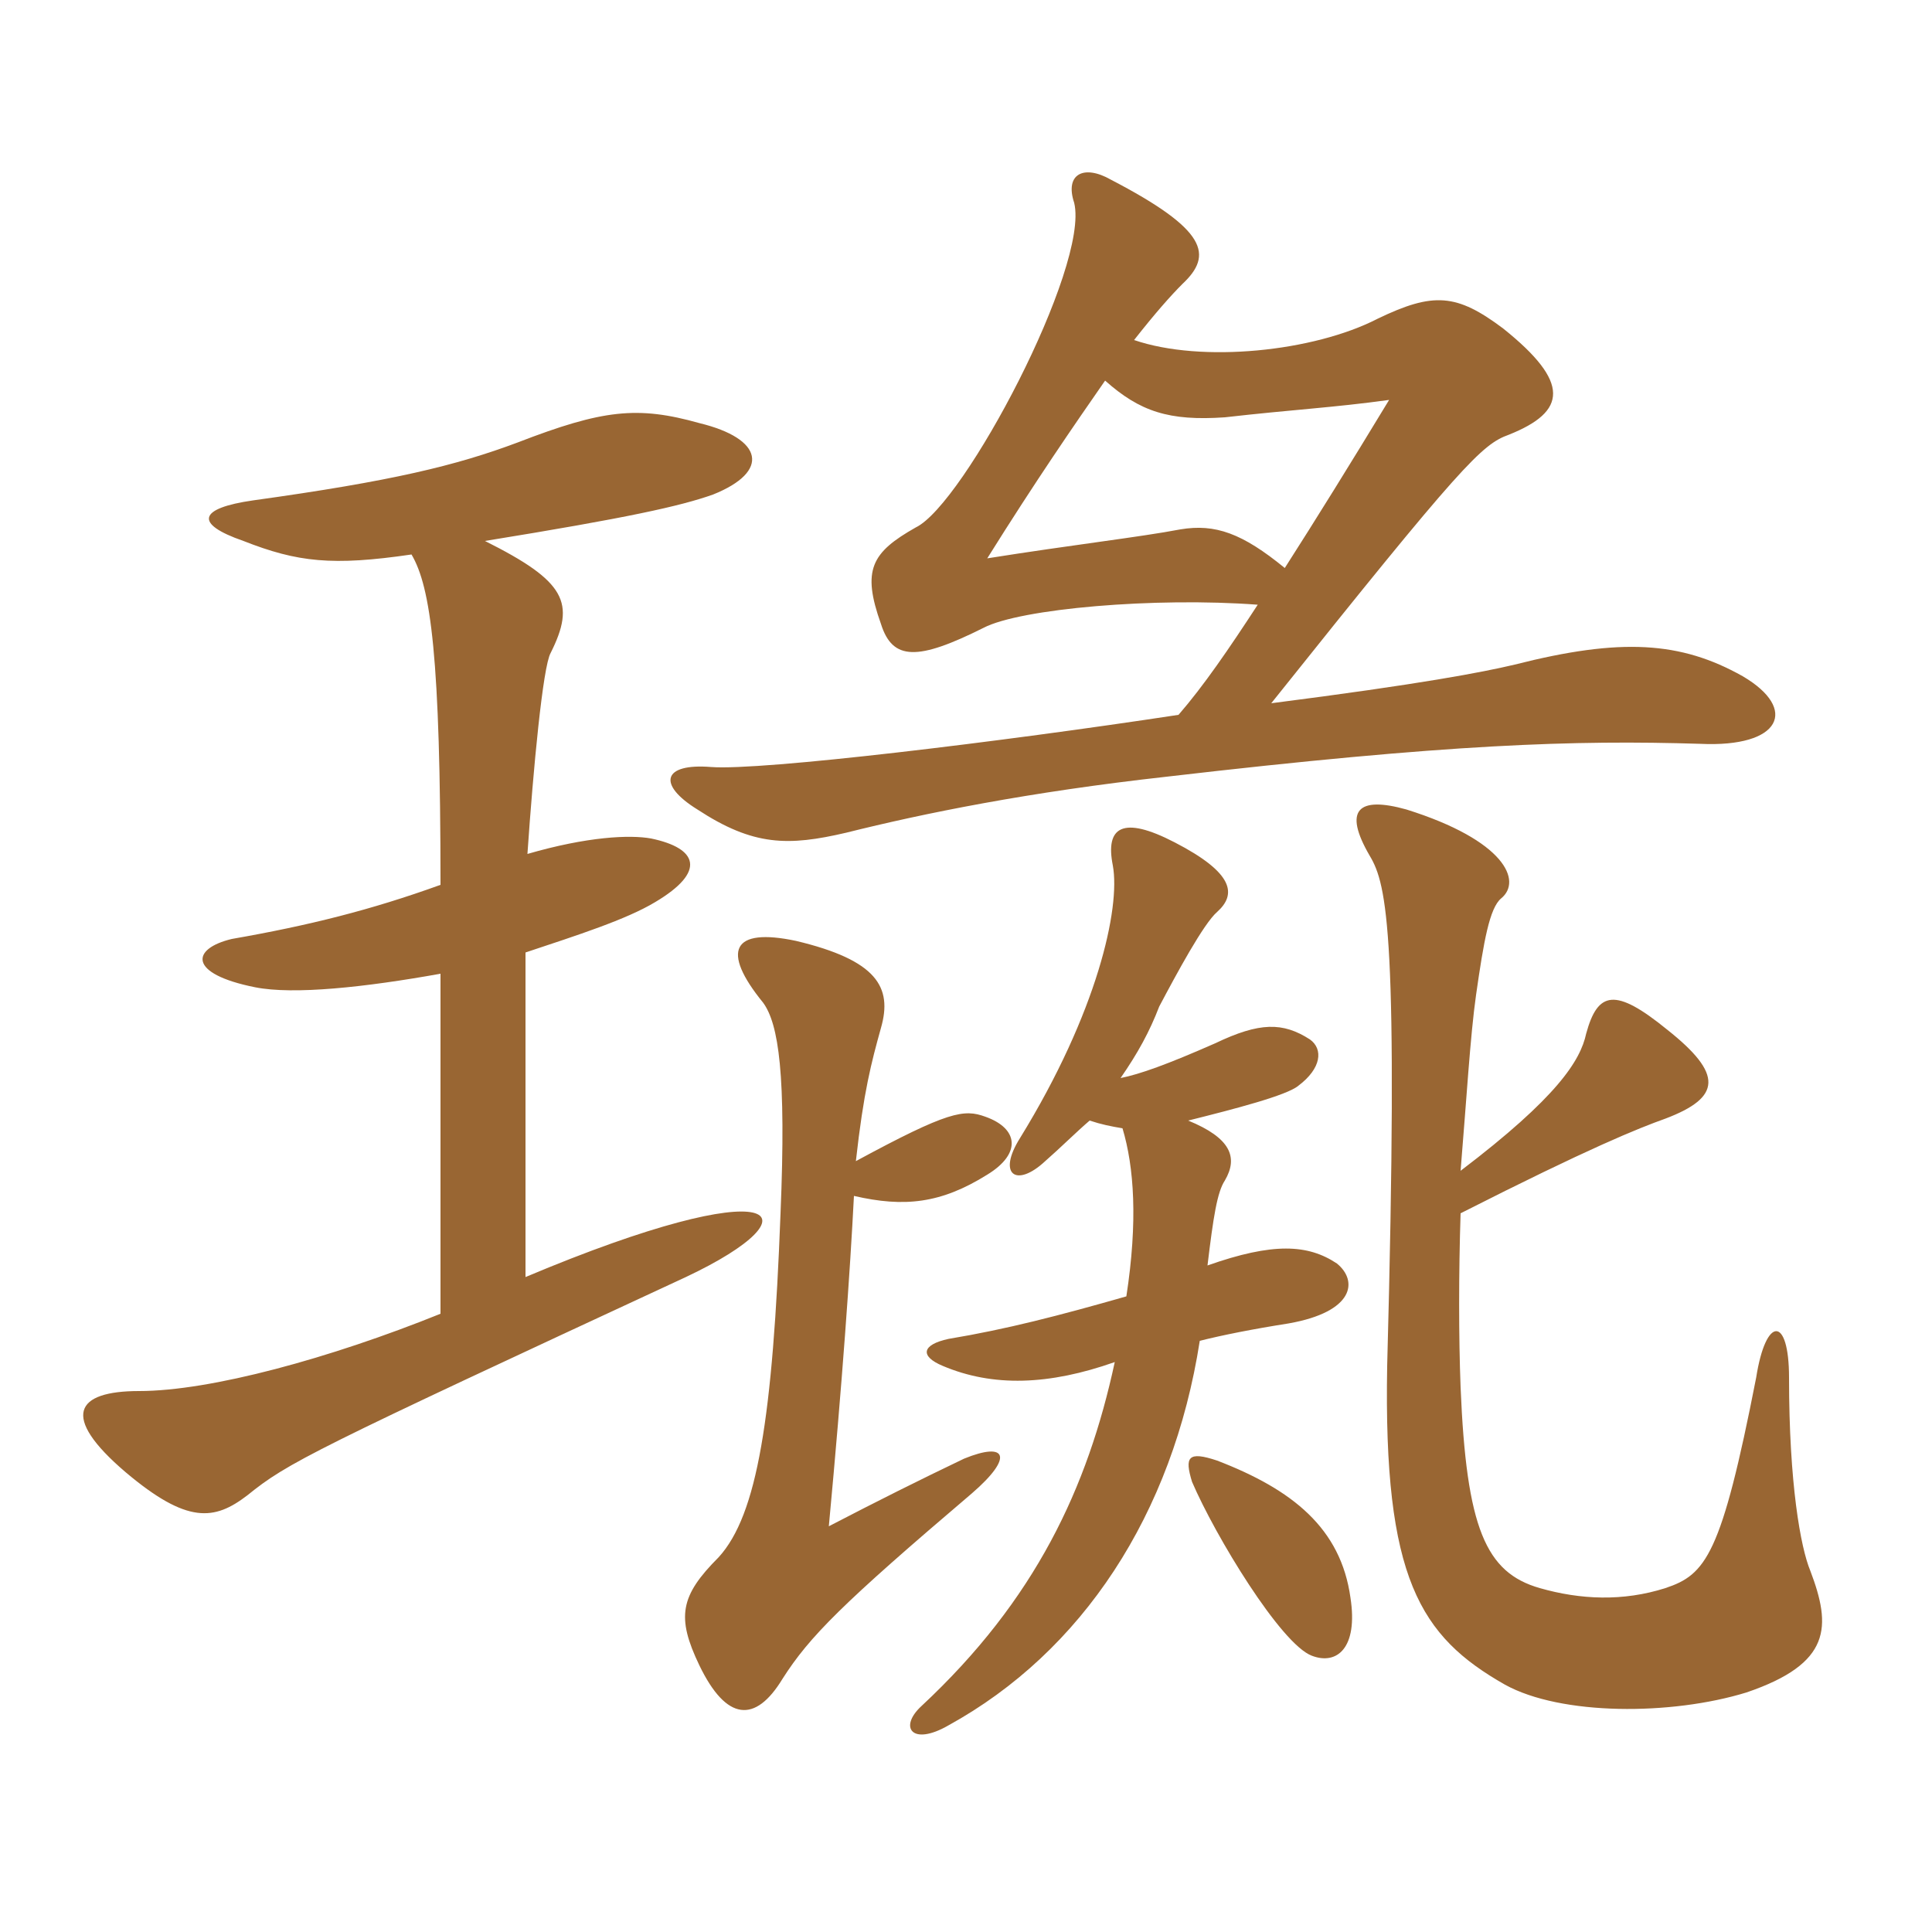 <svg xmlns="http://www.w3.org/2000/svg" xmlns:xlink="http://www.w3.org/1999/xlink" width="150" height="150"><path fill="#996633" padding="10" d="M37.65 42C48.75 40.20 52.80 39.30 55.35 38.40C59.85 36.60 59.25 34.05 54.30 32.85C49.50 31.50 46.80 31.80 40.20 34.35C35.40 36.15 30.45 37.35 19.65 38.85C15.45 39.45 15 40.65 18.90 42C23.10 43.65 25.80 43.95 31.95 43.05C33.45 45.60 34.20 51 34.20 68.70C28.80 70.65 24 71.85 18 72.90C14.85 73.65 14.55 75.60 19.80 76.65C22.80 77.25 28.35 76.65 34.20 75.60L34.20 102C25.65 105.45 16.35 108 10.80 108C5.85 108 4.65 109.95 9.75 114.30C14.55 118.35 16.65 118.05 19.20 116.10C22.35 113.55 24.15 112.65 53.25 99.15C63.75 94.20 60.75 90.75 40.80 99.15L40.80 73.95C44.85 72.60 48.60 71.40 50.85 70.05C54.90 67.65 54.15 65.85 50.55 65.10C48.90 64.80 45.60 64.95 40.95 66.30C41.40 59.70 42.15 51.75 42.75 50.70C44.70 46.80 43.95 45.15 37.65 42ZM93.75 98.25C94.20 94.50 94.50 92.55 95.10 91.65C96.15 89.85 95.55 88.35 92.25 87C95.85 86.10 99.90 85.05 100.80 84.30C102.60 82.95 102.75 81.45 101.70 80.70C99.60 79.35 97.80 79.35 94.35 81C90.60 82.65 88.50 83.40 87 83.70C88.35 81.75 89.25 80.10 90 78.15C91.35 75.60 93.45 71.70 94.50 70.80C96 69.45 95.85 67.80 91.20 65.40C87.15 63.30 85.80 64.20 86.40 67.20C87 70.50 85.20 78.60 79.20 88.35C77.40 91.20 78.90 92.25 81.15 90.15C82.35 89.10 83.55 87.90 84.60 87C85.50 87.30 86.25 87.45 87.15 87.60C88.05 90.60 88.35 94.80 87.45 100.65C82.20 102.15 78.15 103.20 73.65 103.95C71.55 104.40 71.40 105.30 73.20 106.05C77.10 107.70 81.45 107.55 86.55 105.75C84.45 115.50 80.40 124.20 71.55 132.45C69.75 134.10 70.80 135.60 73.65 133.95C84 128.25 91.05 117.60 93.15 104.10C94.95 103.65 97.20 103.20 100.05 102.75C105.15 101.85 105.45 99.45 103.80 98.10C101.55 96.60 98.85 96.45 93.75 98.25ZM104.85 124.05C104.10 118.65 100.35 115.65 94.50 113.40C92.25 112.65 91.95 113.10 92.55 115.05C94.35 119.25 99.45 127.65 101.85 128.55C103.80 129.30 105.45 127.95 104.85 124.05ZM66.30 92.85C70.20 93.75 73.05 93.45 76.65 91.20C79.35 89.55 79.05 87.60 76.50 86.70C74.85 86.10 73.65 86.25 66.45 90.15C67.05 84.75 67.65 82.50 68.40 79.80C69.30 76.65 68.10 74.55 61.80 73.05C56.85 72 55.95 73.80 59.25 77.85C60.45 79.50 61.05 83.40 60.60 94.20C60 110.10 58.80 117.60 55.80 120.90C52.80 123.90 52.50 125.55 54.30 129.30C56.40 133.65 58.65 133.80 60.75 130.35C62.85 127.05 65.40 124.50 75.45 115.95C78.75 113.10 78.15 111.90 74.85 113.25C71.40 114.90 68.10 116.55 64.35 118.50C65.40 107.25 66 98.70 66.30 92.85ZM113.40 94.20C123.45 89.10 127.20 87.60 129.30 86.85C133.65 85.20 133.80 83.40 129.45 79.95C125.40 76.65 124.05 76.95 123.15 80.25C122.70 82.35 120.90 85.20 113.40 90.90C113.85 85.50 114.15 80.40 114.60 77.25C115.20 73.05 115.65 70.50 116.55 69.75C118.20 68.40 116.85 65.25 109.20 62.85C105.45 61.80 104.25 62.85 106.35 66.45C107.70 68.70 108.60 72.60 107.70 106.05C107.40 122.55 110.25 127.05 116.85 130.80C121.20 133.20 129.75 133.20 135.60 131.40C142.20 129.15 142.20 126.30 140.55 121.95C139.80 120.15 138.90 115.20 138.90 106.95C138.90 102.15 137.10 102.15 136.35 106.95C133.65 120.75 132.45 122.25 129.30 123.30C126 124.35 122.70 124.20 119.55 123.30C115.35 122.10 113.85 118.65 113.40 107.70C113.25 103.80 113.25 98.85 113.40 94.20ZM97.65 46.95C95.40 50.40 93.45 53.25 91.50 55.50C77.70 57.60 59.10 59.85 55.20 59.55C51.45 59.25 51 60.90 54.15 62.85C58.50 65.70 61.20 65.70 65.70 64.65C71.70 63.15 79.80 61.50 90.60 60.30C112.50 57.75 122.25 57.45 132 57.75C138.30 58.05 139.65 55.05 135.30 52.50C130.50 49.80 125.85 49.50 117.60 51.60C115.05 52.20 110.40 53.10 98.70 54.60C113.55 36 115.05 34.50 117.15 33.75C121.65 31.95 121.95 29.70 116.70 25.50C113.10 22.80 111.30 22.65 106.95 24.75C102 27.30 93.30 28.20 88.05 26.40C89.70 24.30 90.90 22.95 91.80 22.05C94.20 19.80 93.75 17.85 86.25 13.95C84.15 12.75 82.65 13.50 83.40 15.75C84.60 20.70 74.85 39.15 71.10 40.95C67.65 42.90 66.90 44.25 68.40 48.45C69.30 51.30 71.25 51.30 76.35 48.75C79.20 47.25 89.70 46.35 97.65 46.95ZM85.80 29.55C88.50 31.95 90.75 32.70 95.10 32.40C100.35 31.80 103.50 31.65 107.85 31.05C104.85 36 102.15 40.35 99.75 44.10C96.45 41.40 94.35 40.65 91.65 41.10C88.50 41.70 83.25 42.30 76.65 43.35C80.40 37.35 83.40 33 85.80 29.55Z"/></svg>